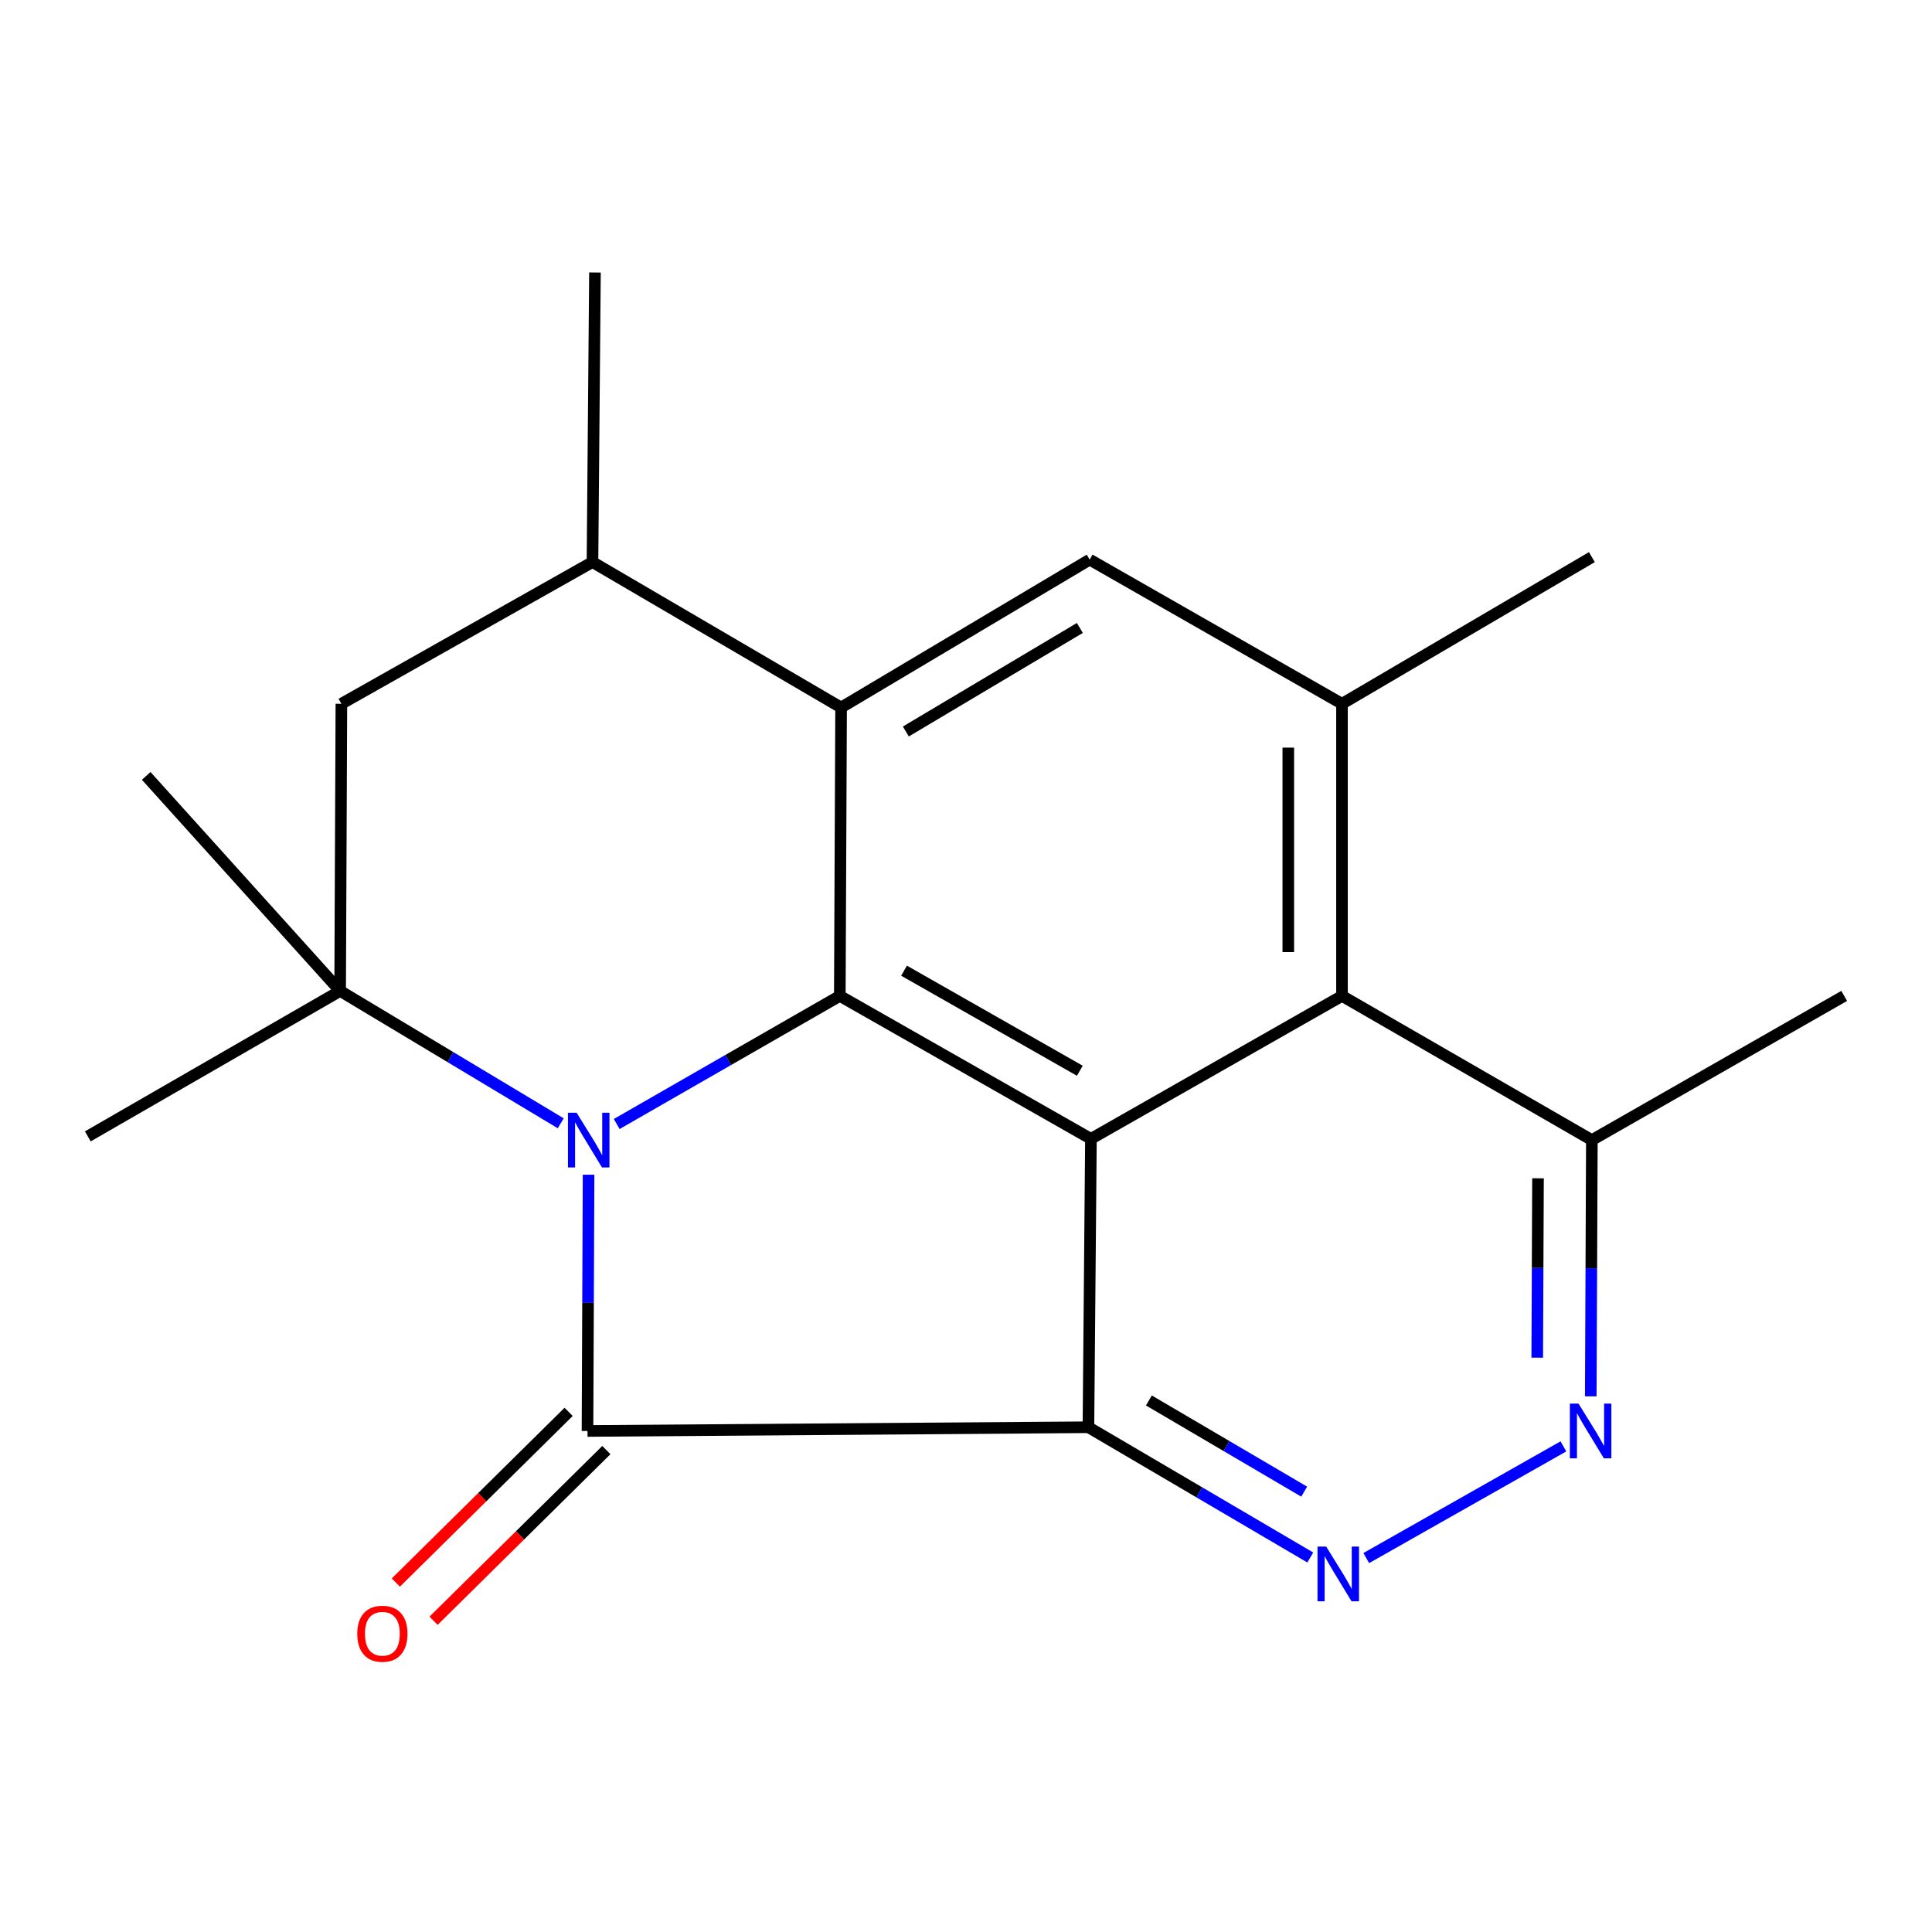 <?xml version='1.0' encoding='iso-8859-1'?>
<svg version='1.1' baseProfile='full'
              xmlns='http://www.w3.org/2000/svg'
                      xmlns:rdkit='http://www.rdkit.org/xml'
                      xmlns:xlink='http://www.w3.org/1999/xlink'
                  xml:space='preserve'
width='1000px' height='1000px' viewBox='0 0 1000 1000'>
<!-- END OF HEADER -->
<rect style='opacity:1.0;fill:#FFFFFF;stroke:none' width='1000' height='1000' x='0' y='0'> </rect>
<path class='bond-1' d='M 304.645,608.029 L 304.366,674.348' style='fill:none;fill-rule:evenodd;stroke:#0000FF;stroke-width:6px;stroke-linecap:butt;stroke-linejoin:miter;stroke-opacity:1' />
<path class='bond-1' d='M 304.366,674.348 L 304.087,740.668' style='fill:none;fill-rule:evenodd;stroke:#000000;stroke-width:6px;stroke-linecap:butt;stroke-linejoin:miter;stroke-opacity:1' />
<path class='bond-2' d='M 319.207,581.786 L 376.946,548.633' style='fill:none;fill-rule:evenodd;stroke:#0000FF;stroke-width:6px;stroke-linecap:butt;stroke-linejoin:miter;stroke-opacity:1' />
<path class='bond-2' d='M 376.946,548.633 L 434.686,515.479' style='fill:none;fill-rule:evenodd;stroke:#000000;stroke-width:6px;stroke-linecap:butt;stroke-linejoin:miter;stroke-opacity:1' />
<path class='bond-5' d='M 290.229,581.409 L 233.141,547.155' style='fill:none;fill-rule:evenodd;stroke:#0000FF;stroke-width:6px;stroke-linecap:butt;stroke-linejoin:miter;stroke-opacity:1' />
<path class='bond-5' d='M 233.141,547.155 L 176.053,512.901' style='fill:none;fill-rule:evenodd;stroke:#000000;stroke-width:6px;stroke-linecap:butt;stroke-linejoin:miter;stroke-opacity:1' />
<path class='bond-0' d='M 563.369,738.737 L 304.087,740.668' style='fill:none;fill-rule:evenodd;stroke:#000000;stroke-width:6px;stroke-linecap:butt;stroke-linejoin:miter;stroke-opacity:1' />
<path class='bond-6' d='M 563.369,738.737 L 620.783,772.445' style='fill:none;fill-rule:evenodd;stroke:#000000;stroke-width:6px;stroke-linecap:butt;stroke-linejoin:miter;stroke-opacity:1' />
<path class='bond-6' d='M 620.783,772.445 L 678.196,806.153' style='fill:none;fill-rule:evenodd;stroke:#0000FF;stroke-width:6px;stroke-linecap:butt;stroke-linejoin:miter;stroke-opacity:1' />
<path class='bond-6' d='M 594.665,724.882 L 634.854,748.477' style='fill:none;fill-rule:evenodd;stroke:#000000;stroke-width:6px;stroke-linecap:butt;stroke-linejoin:miter;stroke-opacity:1' />
<path class='bond-6' d='M 634.854,748.477 L 675.044,772.073' style='fill:none;fill-rule:evenodd;stroke:#0000FF;stroke-width:6px;stroke-linecap:butt;stroke-linejoin:miter;stroke-opacity:1' />
<path class='bond-20' d='M 563.369,738.737 L 564.666,589.471' style='fill:none;fill-rule:evenodd;stroke:#000000;stroke-width:6px;stroke-linecap:butt;stroke-linejoin:miter;stroke-opacity:1' />
<path class='bond-13' d='M 294.322,730.781 L 249.602,774.955' style='fill:none;fill-rule:evenodd;stroke:#000000;stroke-width:6px;stroke-linecap:butt;stroke-linejoin:miter;stroke-opacity:1' />
<path class='bond-13' d='M 249.602,774.955 L 204.882,819.128' style='fill:none;fill-rule:evenodd;stroke:#FF0000;stroke-width:6px;stroke-linecap:butt;stroke-linejoin:miter;stroke-opacity:1' />
<path class='bond-13' d='M 313.853,750.554 L 269.133,794.728' style='fill:none;fill-rule:evenodd;stroke:#000000;stroke-width:6px;stroke-linecap:butt;stroke-linejoin:miter;stroke-opacity:1' />
<path class='bond-13' d='M 269.133,794.728 L 224.413,838.901' style='fill:none;fill-rule:evenodd;stroke:#FF0000;stroke-width:6px;stroke-linecap:butt;stroke-linejoin:miter;stroke-opacity:1' />
<path class='bond-3' d='M 434.686,515.479 L 564.666,589.471' style='fill:none;fill-rule:evenodd;stroke:#000000;stroke-width:6px;stroke-linecap:butt;stroke-linejoin:miter;stroke-opacity:1' />
<path class='bond-3' d='M 467.932,502.424 L 558.919,554.219' style='fill:none;fill-rule:evenodd;stroke:#000000;stroke-width:6px;stroke-linecap:butt;stroke-linejoin:miter;stroke-opacity:1' />
<path class='bond-4' d='M 434.686,515.479 L 435.349,366.213' style='fill:none;fill-rule:evenodd;stroke:#000000;stroke-width:6px;stroke-linecap:butt;stroke-linejoin:miter;stroke-opacity:1' />
<path class='bond-7' d='M 564.666,589.471 L 694.615,515.479' style='fill:none;fill-rule:evenodd;stroke:#000000;stroke-width:6px;stroke-linecap:butt;stroke-linejoin:miter;stroke-opacity:1' />
<path class='bond-8' d='M 435.349,366.213 L 564.017,289.658' style='fill:none;fill-rule:evenodd;stroke:#000000;stroke-width:6px;stroke-linecap:butt;stroke-linejoin:miter;stroke-opacity:1' />
<path class='bond-8' d='M 468.861,378.615 L 558.929,325.027' style='fill:none;fill-rule:evenodd;stroke:#000000;stroke-width:6px;stroke-linecap:butt;stroke-linejoin:miter;stroke-opacity:1' />
<path class='bond-21' d='M 435.349,366.213 L 306.666,290.924' style='fill:none;fill-rule:evenodd;stroke:#000000;stroke-width:6px;stroke-linecap:butt;stroke-linejoin:miter;stroke-opacity:1' />
<path class='bond-12' d='M 176.053,512.901 L 176.701,364.283' style='fill:none;fill-rule:evenodd;stroke:#000000;stroke-width:6px;stroke-linecap:butt;stroke-linejoin:miter;stroke-opacity:1' />
<path class='bond-15' d='M 176.053,512.901 L 45.455,588.19' style='fill:none;fill-rule:evenodd;stroke:#000000;stroke-width:6px;stroke-linecap:butt;stroke-linejoin:miter;stroke-opacity:1' />
<path class='bond-16' d='M 176.053,512.901 L 75.672,401.604' style='fill:none;fill-rule:evenodd;stroke:#000000;stroke-width:6px;stroke-linecap:butt;stroke-linejoin:miter;stroke-opacity:1' />
<path class='bond-10' d='M 707.178,806.45 L 809.222,748.642' style='fill:none;fill-rule:evenodd;stroke:#0000FF;stroke-width:6px;stroke-linecap:butt;stroke-linejoin:miter;stroke-opacity:1' />
<path class='bond-14' d='M 694.615,515.479 L 823.947,590.105' style='fill:none;fill-rule:evenodd;stroke:#000000;stroke-width:6px;stroke-linecap:butt;stroke-linejoin:miter;stroke-opacity:1' />
<path class='bond-22' d='M 694.615,515.479 L 694.615,364.283' style='fill:none;fill-rule:evenodd;stroke:#000000;stroke-width:6px;stroke-linecap:butt;stroke-linejoin:miter;stroke-opacity:1' />
<path class='bond-22' d='M 666.822,492.8 L 666.822,386.963' style='fill:none;fill-rule:evenodd;stroke:#000000;stroke-width:6px;stroke-linecap:butt;stroke-linejoin:miter;stroke-opacity:1' />
<path class='bond-9' d='M 564.017,289.658 L 694.615,364.283' style='fill:none;fill-rule:evenodd;stroke:#000000;stroke-width:6px;stroke-linecap:butt;stroke-linejoin:miter;stroke-opacity:1' />
<path class='bond-17' d='M 694.615,364.283 L 823.947,288.361' style='fill:none;fill-rule:evenodd;stroke:#000000;stroke-width:6px;stroke-linecap:butt;stroke-linejoin:miter;stroke-opacity:1' />
<path class='bond-23' d='M 823.376,722.743 L 823.662,656.424' style='fill:none;fill-rule:evenodd;stroke:#0000FF;stroke-width:6px;stroke-linecap:butt;stroke-linejoin:miter;stroke-opacity:1' />
<path class='bond-23' d='M 823.662,656.424 L 823.947,590.105' style='fill:none;fill-rule:evenodd;stroke:#000000;stroke-width:6px;stroke-linecap:butt;stroke-linejoin:miter;stroke-opacity:1' />
<path class='bond-23' d='M 795.669,702.728 L 795.869,656.304' style='fill:none;fill-rule:evenodd;stroke:#0000FF;stroke-width:6px;stroke-linecap:butt;stroke-linejoin:miter;stroke-opacity:1' />
<path class='bond-23' d='M 795.869,656.304 L 796.069,609.881' style='fill:none;fill-rule:evenodd;stroke:#000000;stroke-width:6px;stroke-linecap:butt;stroke-linejoin:miter;stroke-opacity:1' />
<path class='bond-11' d='M 306.666,290.924 L 176.701,364.283' style='fill:none;fill-rule:evenodd;stroke:#000000;stroke-width:6px;stroke-linecap:butt;stroke-linejoin:miter;stroke-opacity:1' />
<path class='bond-18' d='M 306.666,290.924 L 307.948,141.041' style='fill:none;fill-rule:evenodd;stroke:#000000;stroke-width:6px;stroke-linecap:butt;stroke-linejoin:miter;stroke-opacity:1' />
<path class='bond-19' d='M 823.947,590.105 L 954.545,515.479' style='fill:none;fill-rule:evenodd;stroke:#000000;stroke-width:6px;stroke-linecap:butt;stroke-linejoin:miter;stroke-opacity:1' />
<path  class='atom-0' d='M 298.461 575.945
L 307.741 590.945
Q 308.661 592.425, 310.141 595.105
Q 311.621 597.785, 311.701 597.945
L 311.701 575.945
L 315.461 575.945
L 315.461 604.265
L 311.581 604.265
L 301.621 587.865
Q 300.461 585.945, 299.221 583.745
Q 298.021 581.545, 297.661 580.865
L 297.661 604.265
L 293.981 604.265
L 293.981 575.945
L 298.461 575.945
' fill='#0000FF'/>
<path  class='atom-7' d='M 686.425 800.5
L 695.705 815.5
Q 696.625 816.98, 698.105 819.66
Q 699.585 822.34, 699.665 822.5
L 699.665 800.5
L 703.425 800.5
L 703.425 828.82
L 699.545 828.82
L 689.585 812.42
Q 688.425 810.5, 687.185 808.3
Q 685.985 806.1, 685.625 805.42
L 685.625 828.82
L 681.945 828.82
L 681.945 800.5
L 686.425 800.5
' fill='#0000FF'/>
<path  class='atom-11' d='M 817.039 726.508
L 826.319 741.508
Q 827.239 742.988, 828.719 745.668
Q 830.199 748.348, 830.279 748.508
L 830.279 726.508
L 834.039 726.508
L 834.039 754.828
L 830.159 754.828
L 820.199 738.428
Q 819.039 736.508, 817.799 734.308
Q 816.599 732.108, 816.239 731.428
L 816.239 754.828
L 812.559 754.828
L 812.559 726.508
L 817.039 726.508
' fill='#0000FF'/>
<path  class='atom-14' d='M 184.917 845.621
Q 184.917 838.821, 188.277 835.021
Q 191.637 831.221, 197.917 831.221
Q 204.197 831.221, 207.557 835.021
Q 210.917 838.821, 210.917 845.621
Q 210.917 852.501, 207.517 856.421
Q 204.117 860.301, 197.917 860.301
Q 191.677 860.301, 188.277 856.421
Q 184.917 852.541, 184.917 845.621
M 197.917 857.101
Q 202.237 857.101, 204.557 854.221
Q 206.917 851.301, 206.917 845.621
Q 206.917 840.061, 204.557 837.261
Q 202.237 834.421, 197.917 834.421
Q 193.597 834.421, 191.237 837.221
Q 188.917 840.021, 188.917 845.621
Q 188.917 851.341, 191.237 854.221
Q 193.597 857.101, 197.917 857.101
' fill='#FF0000'/>
</svg>
